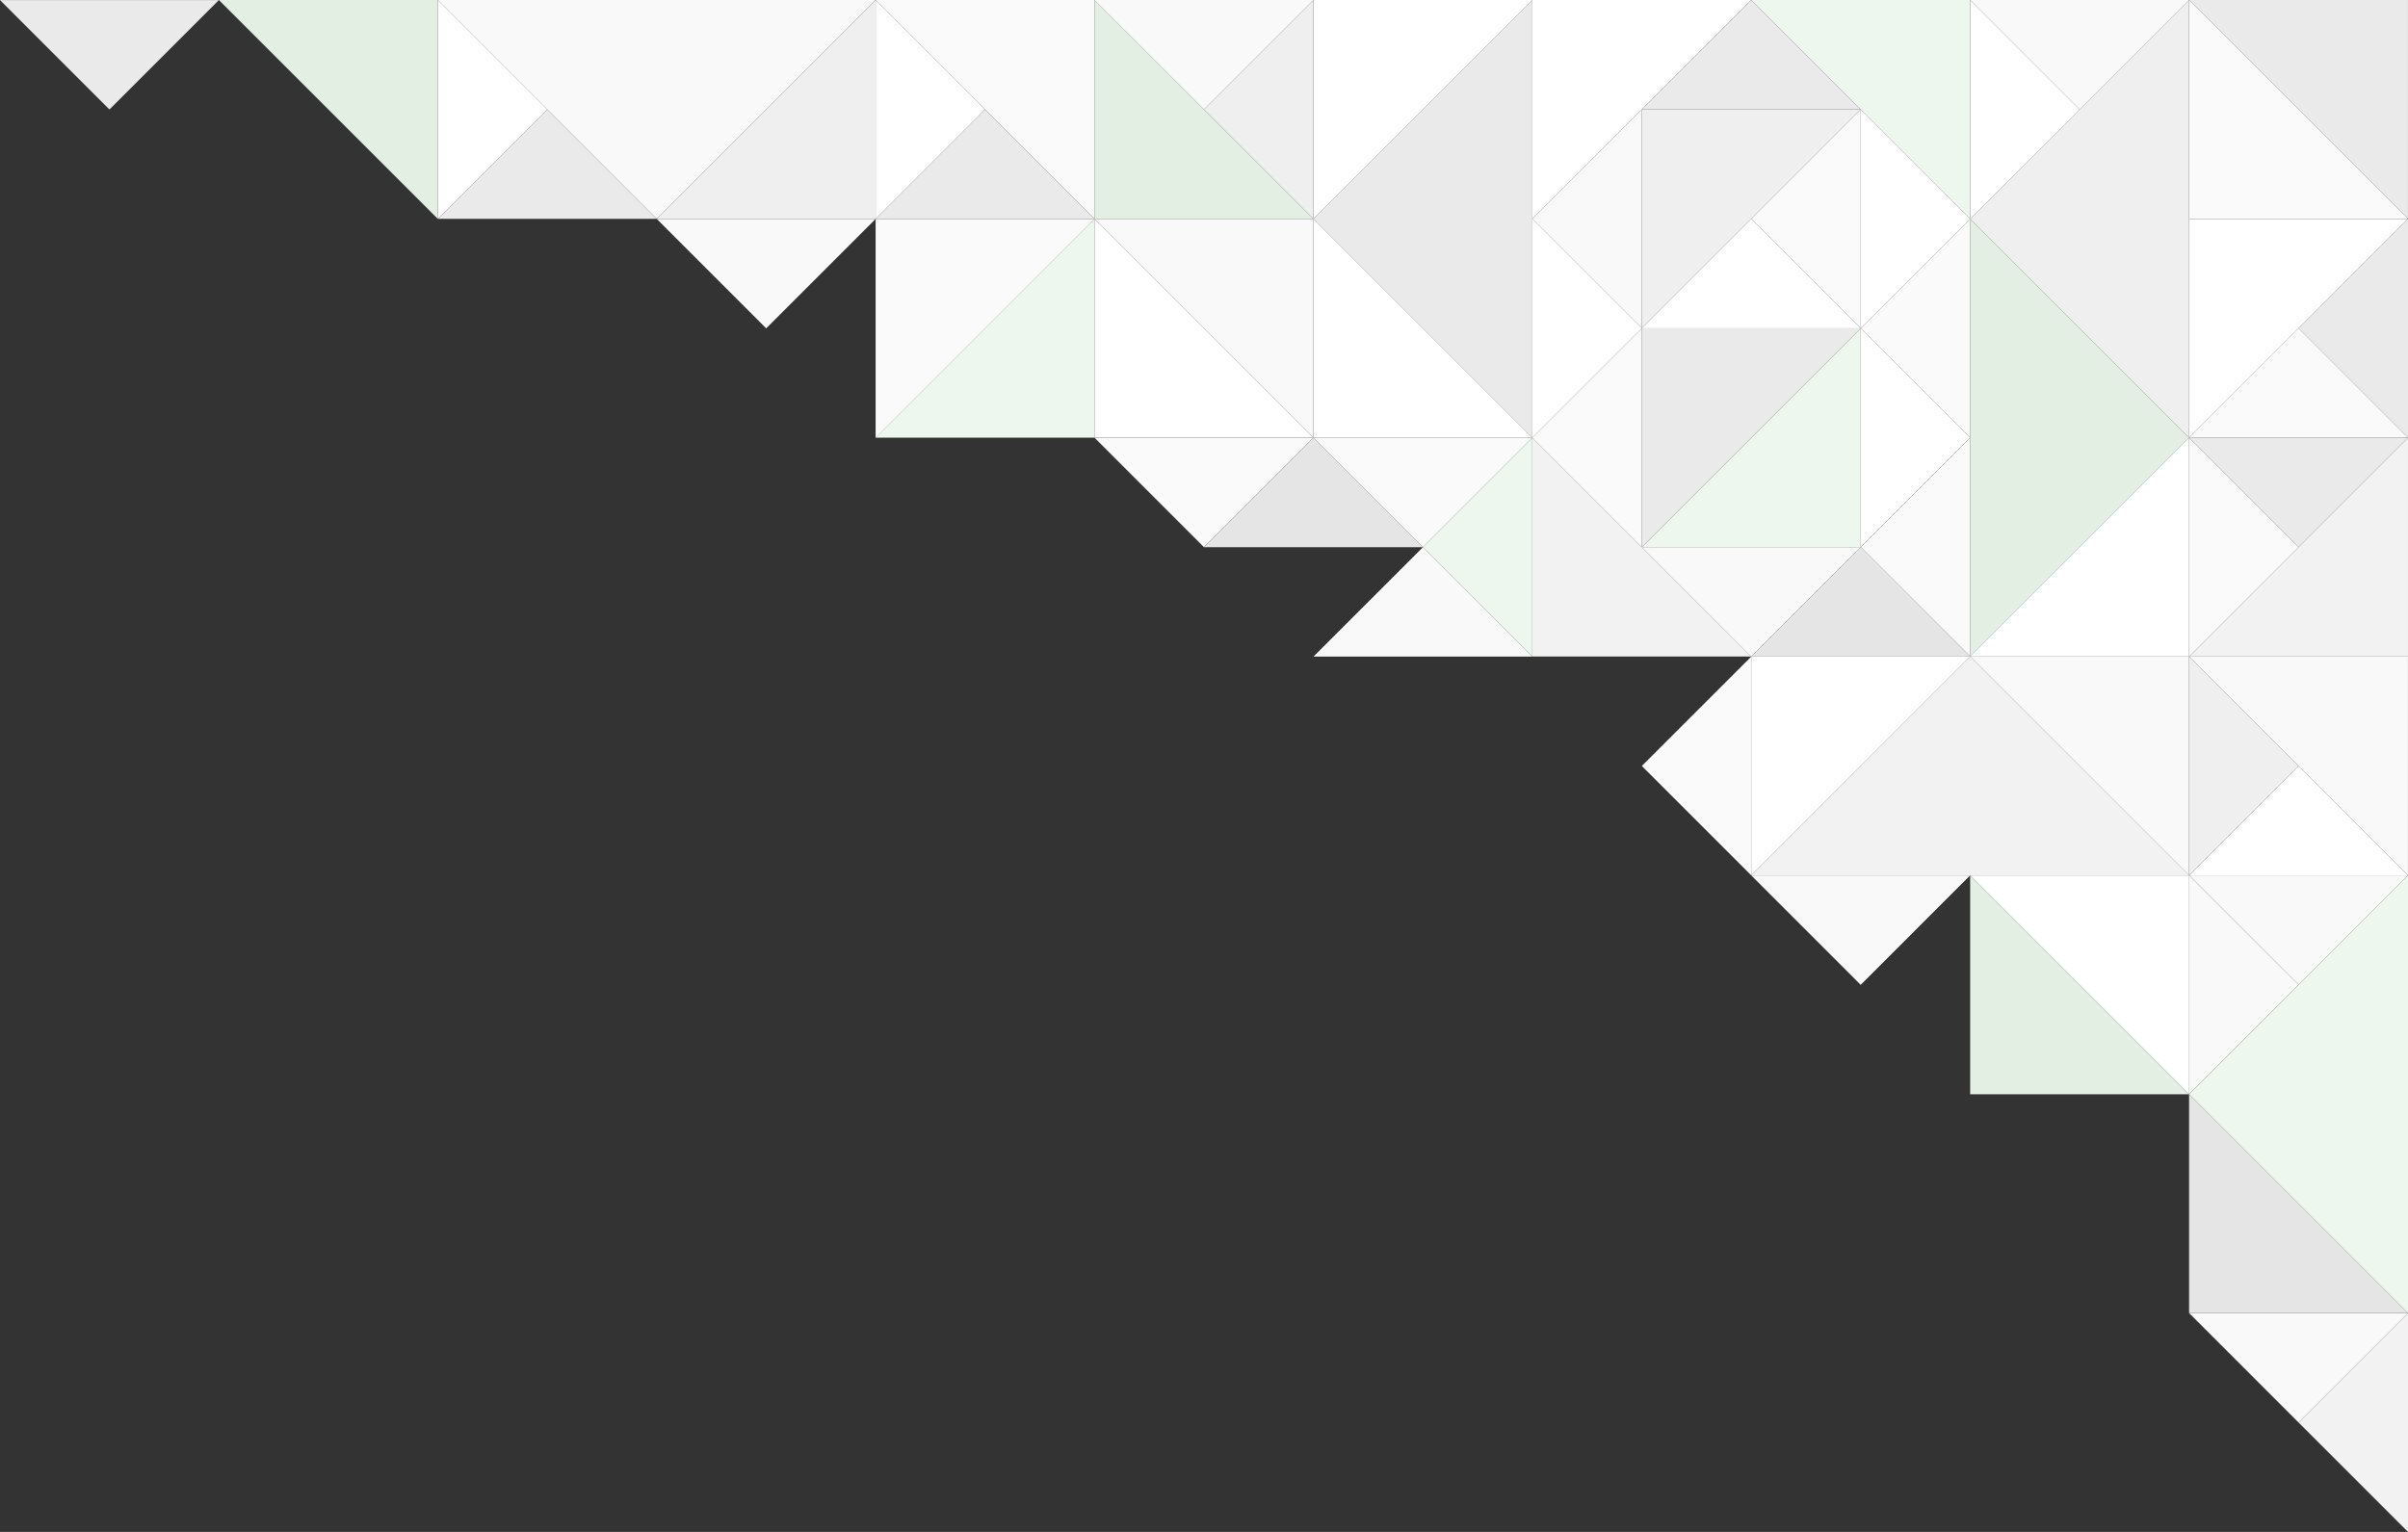 <svg xmlns="http://www.w3.org/2000/svg" width="715.915" height="455.582" viewBox="0 0 715.915 455.582">
  <rect x="0" y="0" width="715.915" height="455.582" fill="#333333" stroke="none"/>
  <g id="Group_300" data-name="Group 300" transform="translate(-437.153 -308.899)">
    <path id="パス_2540" data-name="パス 2540" d="M743.97,373.984l65.076,65.076V308.9Z" transform="translate(278.93 0.004)" fill="#efefef"/>
    <path id="パス_2541" data-name="パス 2541" d="M774.958,411.174,709.882,476.25H840.049Z" transform="translate(247.94 92.979)" fill="#f2f2f2"/>
    <path id="パス_2541-2" data-name="パス 2541-2" d="M778.066,510.351l65.076,65.076V445.26Z" transform="translate(309.927 123.967)" fill="#edf7ed"/>
    <path id="パス_2543" data-name="パス 2543" d="M570.413,373.983,635.49,308.9H505.333Z" transform="translate(61.983 0.005)" fill="#f9f9f9"/>
    <path id="パス_2545" data-name="パス 2545" d="M641.694,373.988l65.085,65.085V308.9Z" transform="translate(185.95 0.005)" fill="#eaeaea"/>
    <path id="パス_2546" data-name="パス 2546" d="M809.049,408.072,743.973,343V473.161Z" transform="translate(278.932 30.998)" fill="#e4efe4"/>
    <g id="グループ_200" data-name="グループ 200" transform="translate(1087.991 308.91)">
      <path id="パス_2547" data-name="パス 2547" d="M843.141,373.983H778.065V308.9Z" transform="translate(-778.065 -308.905)" fill="#fafafa"/>
    </g>
    <g id="グループ_201" data-name="グループ 201" transform="translate(1087.981 504.153)">
      <path id="パス_2548" data-name="パス 2548" d="M778.06,411.174h65.076V476.25Z" transform="translate(-778.06 -411.174)" fill="#f9f9f9"/>
    </g>
    <g id="グループ_202" data-name="グループ 202" transform="translate(1087.981 373.994)">
      <path id="パス_2549" data-name="パス 2549" d="M778.06,408.072V343h65.076Z" transform="translate(-778.06 -342.996)" fill="#fff"/>
    </g>
    <g id="グループ_203" data-name="グループ 203" transform="translate(957.816 308.901)">
      <path id="パス_2550" data-name="パス 2550" d="M709.879,308.9h65.076v65.078Z" transform="translate(-709.879 -308.9)" fill="#edf7ed"/>
    </g>
    <g id="グループ_204" data-name="グループ 204" transform="translate(1022.905 439.07)">
      <path id="パス_2551" data-name="パス 2551" d="M809.049,377.083v65.076H743.973Z" transform="translate(-743.973 -377.083)" fill="#fff"/>
    </g>
    <g id="グループ_207" data-name="グループ 207" transform="translate(697.488 308.901)">
      <path id="パス_2554" data-name="パス 2554" d="M573.518,308.9h65.076v65.078Z" transform="translate(-573.518 -308.9)" fill="#fafafa"/>
    </g>
    <g id="グループ_208" data-name="グループ 208" transform="translate(502.229 308.901)">
      <path id="パス_2555" data-name="パス 2555" d="M471.24,308.9h65.076v65.078Z" transform="translate(-471.24 -308.9)" fill="#e4efe4"/>
    </g>
    <g id="グループ_209" data-name="グループ 209" transform="translate(632.415 308.901)">
      <path id="パス_2556" data-name="パス 2556" d="M604.508,308.9v65.078H539.432Z" transform="translate(-539.432 -308.9)" fill="#efefef"/>
    </g>
    <g id="グループ_210" data-name="グループ 210" transform="translate(957.816 504.159)">
      <path id="パス_2557" data-name="パス 2557" d="M709.879,476.253V411.177h65.076Z" transform="translate(-709.879 -411.177)" fill="#fff"/>
    </g>
    <g id="グループ_215" data-name="グループ 215" transform="translate(892.739 439.075)">
      <path id="パス_2562" data-name="パス 2562" d="M740.867,442.164H675.791V377.086Z" transform="translate(-675.791 -377.086)" fill="#f2f2f2"/>
    </g>
    <g id="グループ_216" data-name="グループ 216" transform="translate(827.644 373.996)">
      <path id="パス_2563" data-name="パス 2563" d="M706.775,408.075H641.694V343Z" transform="translate(-641.694 -342.997)" fill="#fff"/>
    </g>
    <g id="グループ_217" data-name="グループ 217" transform="translate(762.56 308.907)">
      <path id="パス_2564" data-name="パス 2564" d="M672.681,373.981H607.6V308.9Z" transform="translate(-607.603 -308.903)" fill="#e4efe4"/>
    </g>
    <g id="グループ_217-2" data-name="グループ 217-2" transform="translate(827.663 308.899)">
      <path id="パス_2564-2" data-name="パス 2564-2" d="M641.7,373.975V308.9H706.78Z" transform="translate(-641.704 -308.899)" fill="#fff"/>
    </g>
    <g id="グループ_217-3" data-name="グループ 217-3" transform="translate(762.557 373.982)">
      <path id="パス_2564-3" data-name="パス 2564-3" d="M672.677,408.066H607.6V342.99Z" transform="translate(-607.601 -342.99)" fill="#fff"/>
    </g>
    <g id="グループ_218" data-name="グループ 218" transform="translate(762.553 373.998)">
      <path id="パス_2565" data-name="パス 2565" d="M607.6,343H672.68v65.081Z" transform="translate(-607.599 -342.998)" fill="#f9f9f9"/>
    </g>
    <g id="グループ_219" data-name="グループ 219" transform="translate(697.481 373.979)">
      <path id="パス_2566" data-name="パス 2566" d="M638.6,342.988v65.078H573.514Z" transform="translate(-573.514 -342.988)" fill="#edf7ed"/>
    </g>
    <g id="グループ_221" data-name="グループ 221" transform="translate(1087.991 439.07)">
      <path id="パス_2568" data-name="パス 2568" d="M843.141,377.083v65.076H778.065Z" transform="translate(-778.065 -377.083)" fill="#f2f2f2"/>
    </g>
    <g id="グループ_223" data-name="グループ 223" transform="translate(925.283 406.527)">
      <path id="パス_2570" data-name="パス 2570" d="M757.914,360.037v65.082H692.838Z" transform="translate(-692.838 -360.037)" fill="#edf7ed"/>
    </g>
    <g id="グループ_224" data-name="グループ 224" transform="translate(697.483 373.996)">
      <path id="パス_2571" data-name="パス 2571" d="M573.515,408.082V343L638.6,343Z" transform="translate(-573.515 -342.997)" fill="#fafafa"/>
    </g>
    <g id="グループ_226" data-name="グループ 226" transform="translate(1022.899 504.153)">
      <path id="パス_2573" data-name="パス 2573" d="M743.97,411.174h65.076V476.25Z" transform="translate(-743.97 -411.174)" fill="#f9f9f9"/>
    </g>
    <g id="グループ_227" data-name="グループ 227" transform="translate(925.275 406.533)">
      <path id="パス_2574" data-name="パス 2574" d="M692.834,425.116V360.04H757.91Z" transform="translate(-692.834 -360.04)" fill="#eaeaea"/>
    </g>
    <g id="グループ_228" data-name="グループ 228" transform="translate(892.733 308.91)">
      <path id="パス_2575" data-name="パス 2575" d="M675.788,373.983V308.9h65.076Z" transform="translate(-675.788 -308.905)" fill="#fff"/>
    </g>
    <g id="グループ_229" data-name="グループ 229" transform="translate(925.275 341.451)">
      <path id="パス_2576" data-name="パス 2576" d="M692.834,391.026V325.95H757.91Z" transform="translate(-692.834 -325.95)" fill="#efefef"/>
    </g>
    <g id="グループ_230" data-name="グループ 230" transform="translate(1087.981 308.901)">
      <path id="パス_2577" data-name="パス 2577" d="M778.06,308.9h65.076v65.078Z" transform="translate(-778.06 -308.9)" fill="#eaeaea"/>
    </g>
    <path id="パス_2578" data-name="パス 2578" d="M795.106,375.533l32.545,32.543V343Z" transform="translate(325.418 30.998)" fill="#eaeaea"/>
    <path id="パス_2579" data-name="パス 2579" d="M709.879,358.485l32.542,32.543V325.95Z" transform="translate(247.937 15.501)" fill="#fafafa"/>
    <path id="パス_2580" data-name="パス 2580" d="M675.788,392.577l32.543,32.541V360.04Z" transform="translate(216.945 46.493)" fill="#fafafa"/>
    <path id="パス_2581" data-name="パス 2581" d="M708.331,375.535l-32.543-32.541v65.074Z" transform="translate(216.945 30.996)" fill="#fff"/>
    <path id="パス_2582" data-name="パス 2582" d="M725.371,426.673l32.542-32.543H692.838Z" transform="translate(232.445 77.484)" fill="#f9f9f9"/>
    <path id="パス_2584" data-name="パス 2584" d="M624.651,341.438l32.543,32.545V308.9Z" transform="translate(170.456 0.005)" fill="#efefef"/>
    <path id="パス_2589" data-name="パス 2589" d="M674.235,409.627l32.543-32.543H641.694Z" transform="translate(185.95 61.988)" fill="#fafafa"/>
    <path id="パス_2589-2" data-name="パス 2589-2" d="M640.138,409.627l32.545-32.543H607.607Z" transform="translate(154.961 61.988)" fill="#fafafa"/>
    <path id="パス_2589-3" data-name="パス 2589-3" d="M658.738,409.624l32.543,32.543V377.089Z" transform="translate(201.445 61.992)" fill="#edf7ed"/>
    <path id="パス_2589-4" data-name="パス 2589-4" d="M657.2,377.089l-32.543,32.543h65.078Z" transform="translate(170.458 61.992)" fill="#e5e5e5"/>
    <path id="パス_2589-5" data-name="パス 2589-5" d="M674.246,394.135,641.7,426.678h65.078Z" transform="translate(185.958 77.489)" fill="#f9f9f9"/>
    <path id="パス_2591" data-name="パス 2591" d="M726.925,375.533l32.543,32.543V343Z" transform="translate(263.434 30.998)" fill="#fafafa"/>
    <path id="パス_2592" data-name="パス 2592" d="M726.925,409.621l32.543,32.543V377.086Z" transform="translate(263.434 61.989)" fill="#fafafa"/>
    <path id="パス_2593" data-name="パス 2593" d="M776.516,341.443,743.97,308.9v65.078Z" transform="translate(278.93 0.001)" fill="#fff"/>
    <path id="パス_2594" data-name="パス 2594" d="M759.466,392.58l-32.541-32.543v65.08Z" transform="translate(263.434 46.49)" fill="#fff"/>
    <path id="パス_2595" data-name="パス 2595" d="M725.376,308.9l-32.541,32.543h65.076Z" transform="translate(232.442 0.001)" fill="#eaeaea"/>
    <path id="パス_2597" data-name="パス 2597" d="M725.376,342.993l-32.541,32.543h65.076Z" transform="translate(232.442 30.995)" fill="#fff"/>
    <path id="パス_2598" data-name="パス 2598" d="M675.788,358.485l32.543,32.543V325.95Z" transform="translate(216.945 15.501)" fill="#f9f9f9"/>
    <path id="パス_2599" data-name="パス 2599" d="M640.152,341.443,672.689,308.9H607.6Z" transform="translate(154.955 0.001)" fill="#f9f9f9"/>
    <path id="パス_2600" data-name="パス 2600" d="M606.053,341.443,573.518,308.9v65.078Z" transform="translate(123.97 0.001)" fill="#fff"/>
    <path id="パス_2601" data-name="パス 2601" d="M606.053,325.946l-32.535,32.543h65.076Z" transform="translate(123.97 15.498)" fill="#eaeaea"/>
    <path id="パス_2602" data-name="パス 2602" d="M537.871,325.946l-32.539,32.545h65.076Z" transform="translate(61.982 15.498)" fill="#eaeaea"/>
    <path id="パス_2602-2" data-name="パス 2602-2" d="M469.69,341.452l32.541-32.543H437.153Z" transform="translate(0 0.009)" fill="#eaeaea"/>
    <path id="パス_2602-3" data-name="パス 2602-3" d="M571.965,375.542,604.506,343H539.43Z" transform="translate(92.981 31.001)" fill="#f9f9f9"/>
    <path id="パス_2603" data-name="パス 2603" d="M537.873,341.443,505.33,308.9v65.078Z" transform="translate(61.98 0.001)" fill="#fff"/>
    <path id="パス_2604" data-name="パス 2604" d="M692.835,443.71l32.543,32.543V411.177Z" transform="translate(232.442 92.982)" fill="#fafafa"/>
    <path id="パス_2606" data-name="パス 2606" d="M810.6,409.625l32.543-32.543H778.066Z" transform="translate(309.927 61.986)" fill="#eaeaea"/>
    <path id="パス_2607" data-name="パス 2607" d="M810.6,360.037,778.061,392.58h65.078Z" transform="translate(309.922 46.49)" fill="#fafafa"/>
    <path id="パス_2608" data-name="パス 2608" d="M810.6,428.219,778.06,460.762h65.076Z" transform="translate(309.921 108.475)" fill="#fff"/>
    <path id="パス_2609" data-name="パス 2609" d="M776.509,341.443,809.052,308.9H743.976Z" transform="translate(278.935 0.001)" fill="#f9f9f9"/>
    <path id="パス_2610" data-name="パス 2610" d="M810.6,409.624l-32.541-32.541v65.076Z" transform="translate(309.922 61.987)" fill="#fafafa"/>
    <path id="パス_2612" data-name="パス 2612" d="M810.6,443.716,778.06,411.173v65.076Z" transform="translate(309.921 92.978)" fill="#efefef"/>
    <path id="パス_2612-2" data-name="パス 2612-2" d="M810.6,477.8l32.543-32.543H778.066Z" transform="translate(309.927 123.967)" fill="#f9f9f9"/>
    <path id="パス_2613" data-name="パス 2613" d="M742.422,394.126l-32.542,32.547h65.076Z" transform="translate(247.937 77.481)" fill="#e5e5e5"/>
    <path id="パス_2614" data-name="パス 2614" d="M759.466,358.489l-32.541-32.543v65.078Z" transform="translate(263.434 15.498)" fill="#fff"/>
    <path id="パス_2615" data-name="パス 2615" d="M810.6,477.8,778.057,445.26v65.081Z" transform="translate(309.918 123.967)" fill="#f9f9f9"/>
    <path id="パス_2615-2" data-name="パス 2615-2" d="M810.6,545.984l32.543-32.543H778.063Z" transform="translate(309.924 185.951)" fill="#f9f9f9"/>
    <g id="グループ_212-2" data-name="グループ 212-2" transform="translate(1022.911 569.236)">
      <path id="パス_2559-2" data-name="パス 2559-2" d="M743.976,445.267l65.087,0v65.083Z" transform="translate(-743.976 -445.265)" fill="#fff"/>
    </g>
    <g id="グループ_212-2-2" data-name="グループ 212-2-2" transform="translate(1087.981 634.312)">
      <path id="パス_2559-2-2" data-name="パス 2559-2-2" d="M843.147,544.433l-65.087,0V479.352Z" transform="translate(-778.06 -479.352)" fill="#e5e5e5"/>
    </g>
    <path id="パス_2616-3" data-name="パス 2616-3" d="M795.107,545.985l32.543,32.545V513.442Z" transform="translate(325.419 185.952)" fill="#f2f2f2"/>
    <g id="グループ_213" data-name="グループ 213" transform="translate(1022.892 569.238)">
      <path id="パス_2560" data-name="パス 2560" d="M809.047,510.346l-65.081,0V445.266Z" transform="translate(-743.966 -445.266)" fill="#e4efe4"/>
    </g>
    <path id="パス_2615-3" data-name="パス 2615-3" d="M742.415,477.81l32.543-32.545H709.876Z" transform="translate(247.934 123.972)" fill="#f9f9f9"/>
  </g>
</svg>
